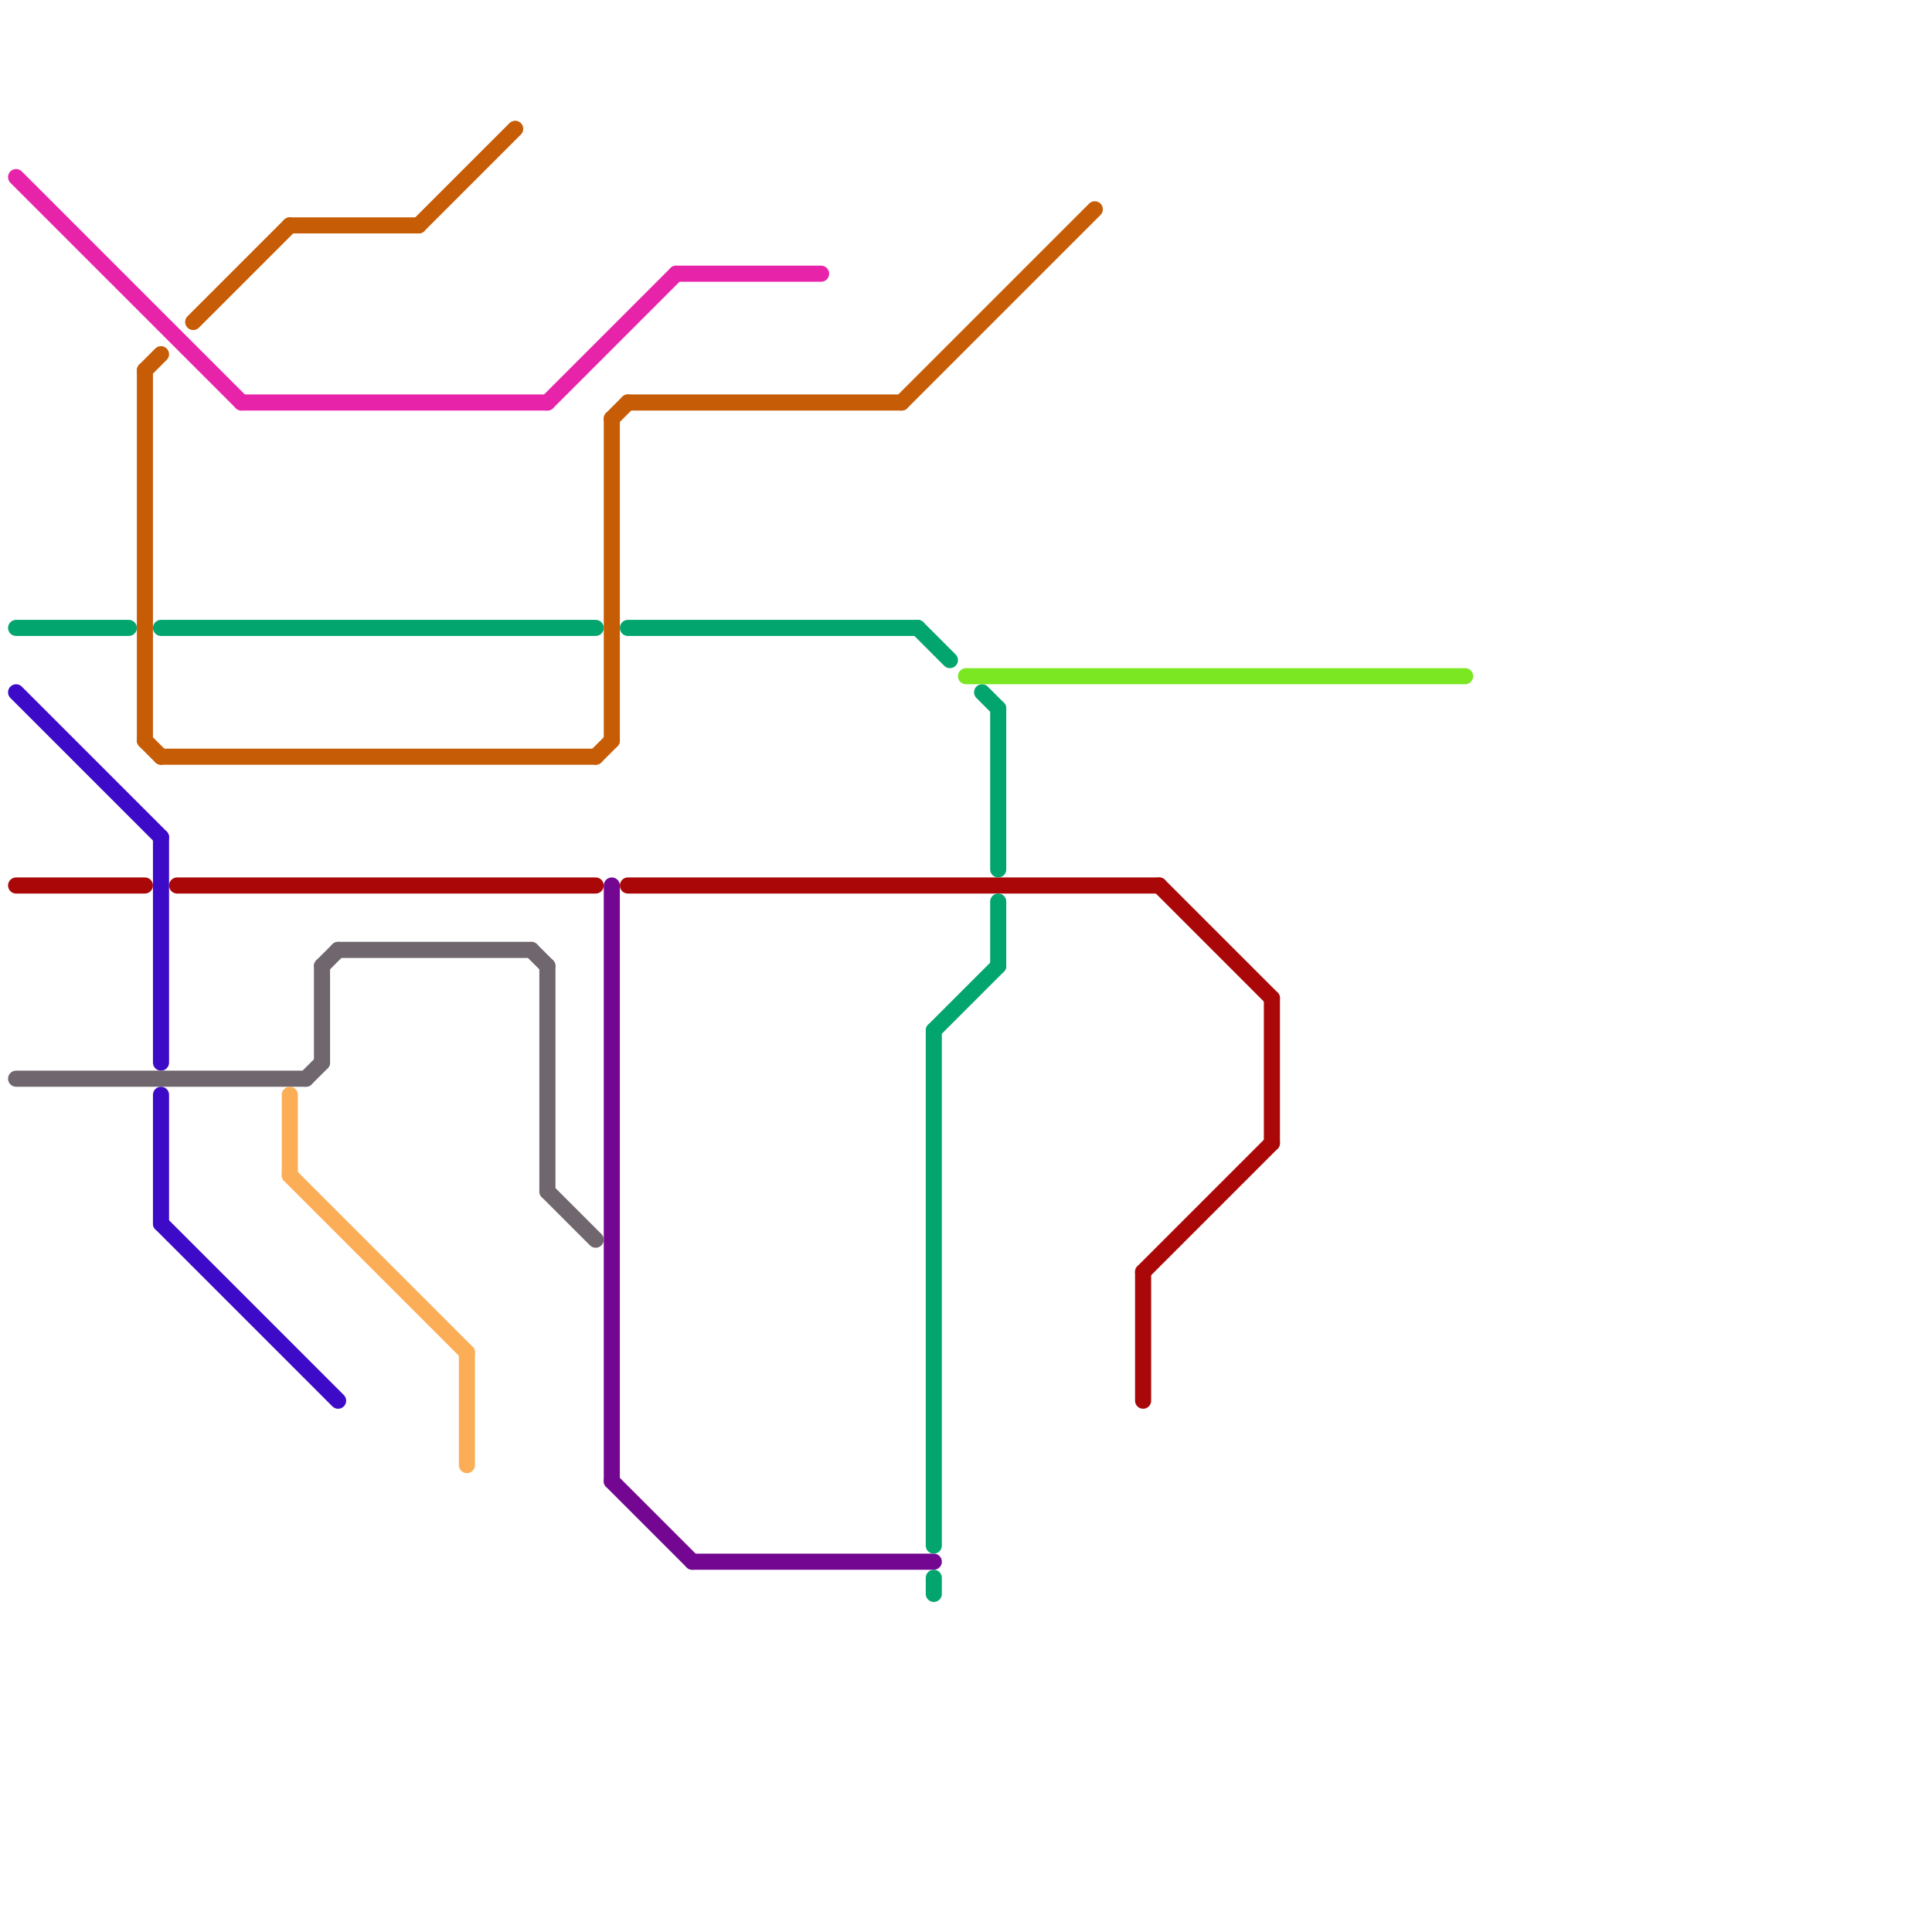 
<svg version="1.1" xmlns="http://www.w3.org/2000/svg" viewBox="0 0 120 120">
<style>text { font: 1px Helvetica; font-weight: 600; white-space: pre; dominant-baseline: central; } line { stroke-width: 1; fill: none; stroke-linecap: round; stroke-linejoin: round; } .c0 { stroke: #740792 } .c1 { stroke: #aa0808 } .c2 { stroke: #3d0ac7 } .c3 { stroke: #03a56f } .c4 { stroke: #c65c06 } .c5 { stroke: #7be723 } .c6 { stroke: #e723a9 } .c7 { stroke: #70666d } .c8 { stroke: #fbae56 }</style><defs><g id="wm-xf"><circle r="1.2" fill="#000"/><circle r="0.9" fill="#fff"/><circle r="0.6" fill="#000"/><circle r="0.3" fill="#fff"/></g><g id="wm"><circle r="0.6" fill="#000"/><circle r="0.3" fill="#fff"/></g></defs><line class="c0" x1="43" y1="97" x2="58" y2="97"/><line class="c0" x1="38" y1="92" x2="43" y2="97"/><line class="c0" x1="38" y1="55" x2="38" y2="92"/><line class="c1" x1="11" y1="55" x2="37" y2="55"/><line class="c1" x1="39" y1="55" x2="72" y2="55"/><line class="c1" x1="71" y1="79" x2="79" y2="71"/><line class="c1" x1="79" y1="62" x2="79" y2="71"/><line class="c1" x1="72" y1="55" x2="79" y2="62"/><line class="c1" x1="71" y1="79" x2="71" y2="87"/><line class="c1" x1="1" y1="55" x2="9" y2="55"/><line class="c2" x1="10" y1="68" x2="10" y2="76"/><line class="c2" x1="1" y1="43" x2="10" y2="52"/><line class="c2" x1="10" y1="52" x2="10" y2="66"/><line class="c2" x1="10" y1="76" x2="21" y2="87"/><line class="c3" x1="58" y1="98" x2="58" y2="99"/><line class="c3" x1="61" y1="43" x2="62" y2="44"/><line class="c3" x1="10" y1="39" x2="37" y2="39"/><line class="c3" x1="39" y1="39" x2="57" y2="39"/><line class="c3" x1="1" y1="39" x2="8" y2="39"/><line class="c3" x1="58" y1="64" x2="58" y2="96"/><line class="c3" x1="58" y1="64" x2="62" y2="60"/><line class="c3" x1="57" y1="39" x2="59" y2="41"/><line class="c3" x1="62" y1="44" x2="62" y2="54"/><line class="c3" x1="62" y1="56" x2="62" y2="60"/><line class="c4" x1="18" y1="14" x2="26" y2="14"/><line class="c4" x1="10" y1="47" x2="37" y2="47"/><line class="c4" x1="9" y1="23" x2="9" y2="46"/><line class="c4" x1="37" y1="47" x2="38" y2="46"/><line class="c4" x1="56" y1="25" x2="68" y2="13"/><line class="c4" x1="9" y1="46" x2="10" y2="47"/><line class="c4" x1="39" y1="25" x2="56" y2="25"/><line class="c4" x1="12" y1="20" x2="18" y2="14"/><line class="c4" x1="9" y1="23" x2="10" y2="22"/><line class="c4" x1="38" y1="26" x2="38" y2="46"/><line class="c4" x1="26" y1="14" x2="32" y2="8"/><line class="c4" x1="38" y1="26" x2="39" y2="25"/><line class="c5" x1="60" y1="42" x2="91" y2="42"/><line class="c6" x1="34" y1="25" x2="42" y2="17"/><line class="c6" x1="15" y1="25" x2="34" y2="25"/><line class="c6" x1="1" y1="11" x2="15" y2="25"/><line class="c6" x1="42" y1="17" x2="51" y2="17"/><line class="c7" x1="20" y1="60" x2="21" y2="59"/><line class="c7" x1="19" y1="67" x2="20" y2="66"/><line class="c7" x1="34" y1="60" x2="34" y2="74"/><line class="c7" x1="1" y1="67" x2="19" y2="67"/><line class="c7" x1="34" y1="74" x2="37" y2="77"/><line class="c7" x1="21" y1="59" x2="33" y2="59"/><line class="c7" x1="33" y1="59" x2="34" y2="60"/><line class="c7" x1="20" y1="60" x2="20" y2="66"/><line class="c8" x1="18" y1="73" x2="29" y2="84"/><line class="c8" x1="18" y1="68" x2="18" y2="73"/><line class="c8" x1="29" y1="84" x2="29" y2="91"/>
</svg>
